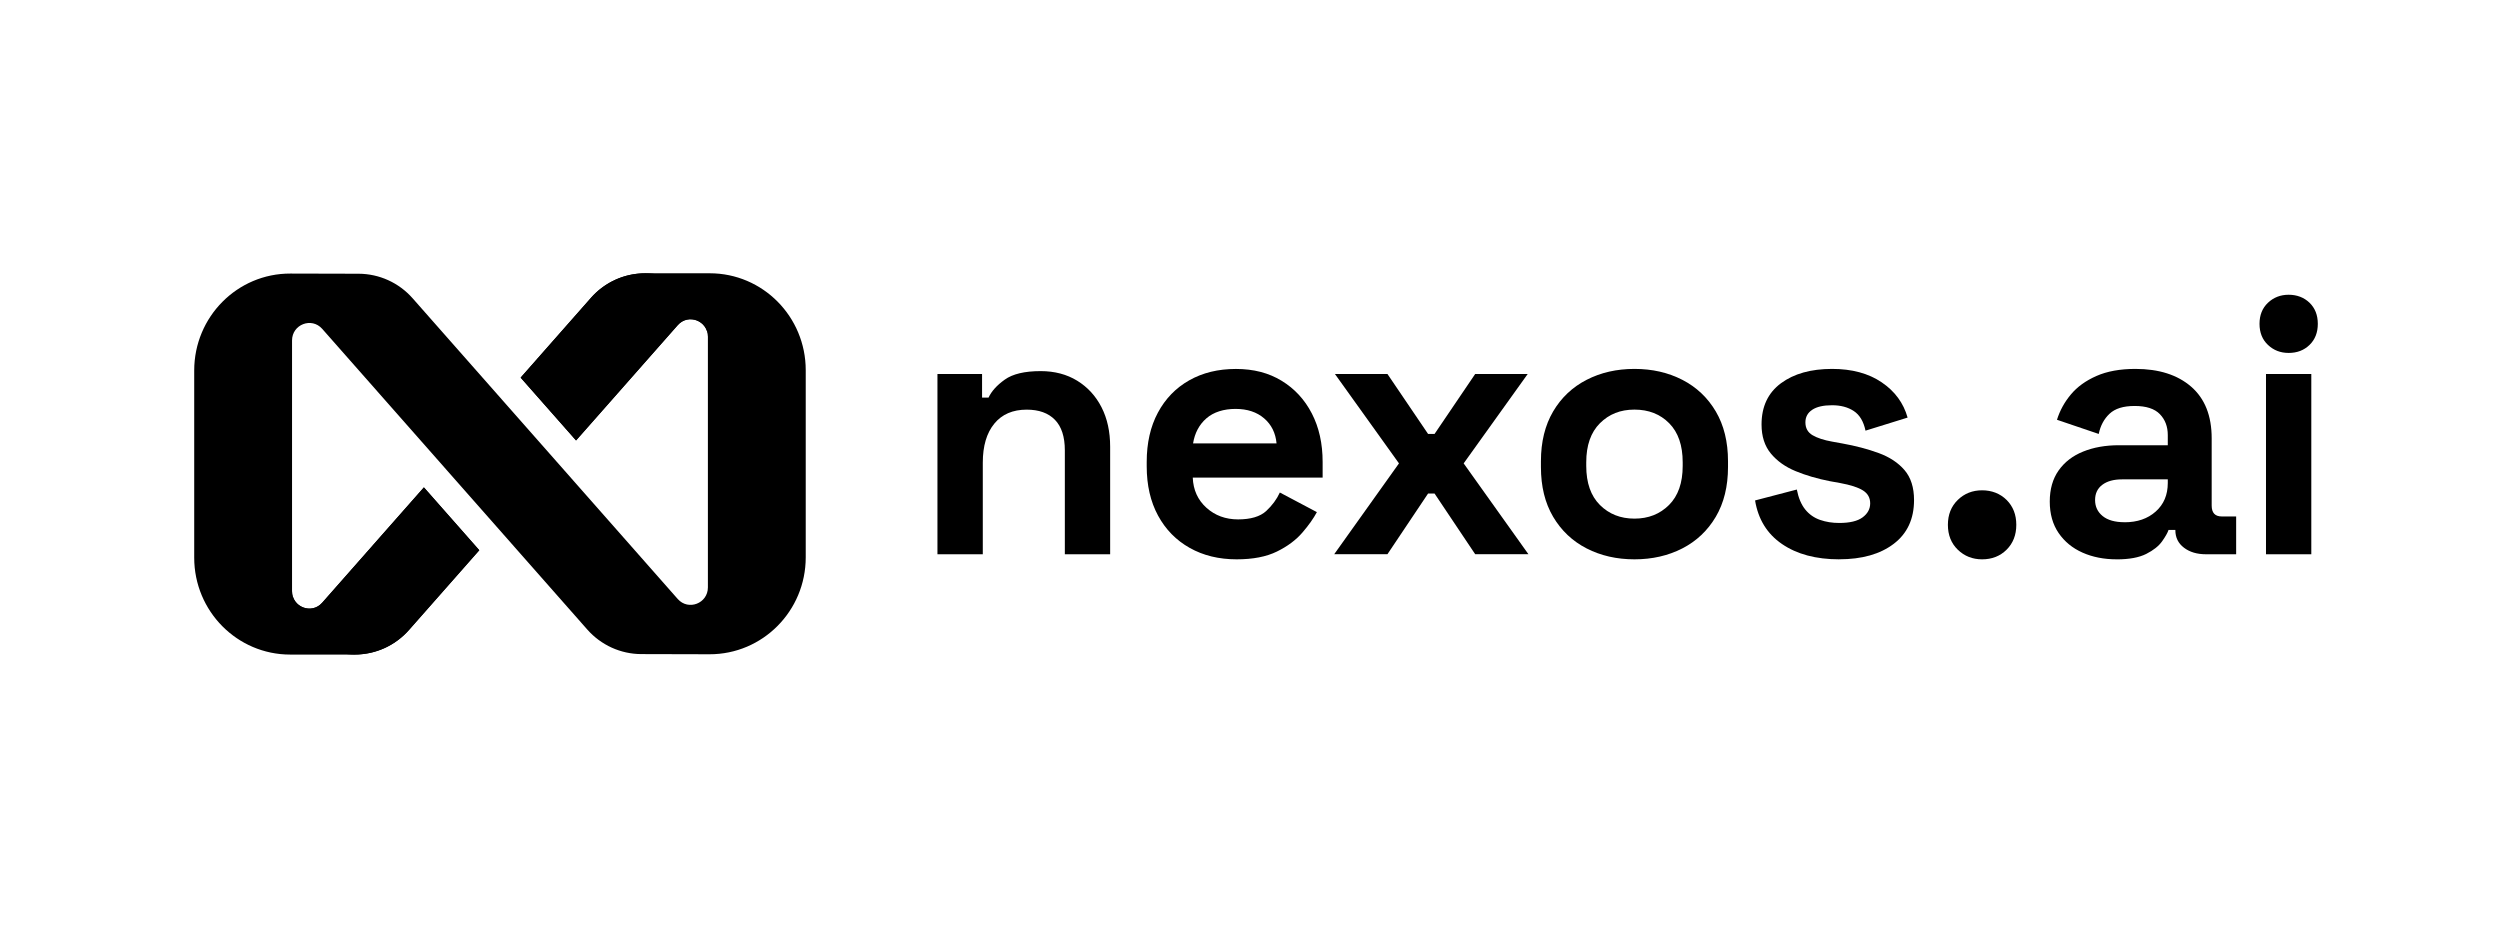 <svg width="247" height="92" viewBox="0 0 247 92" fill="none" xmlns="http://www.w3.org/2000/svg">
<g clip-path="url(#clip0_3506_751)">
<path d="M92.62 54.757V36.953H97.028V39.284H97.668C97.952 38.663 98.485 38.068 99.269 37.509C100.052 36.946 101.235 36.666 102.822 36.666C104.197 36.666 105.398 36.984 106.43 37.616C107.46 38.252 108.26 39.122 108.831 40.238C109.399 41.35 109.683 42.649 109.683 44.135V54.761H105.206V44.494C105.206 43.154 104.881 42.148 104.228 41.478C103.575 40.808 102.648 40.473 101.437 40.473C100.062 40.473 98.995 40.932 98.239 41.855C97.48 42.777 97.1 44.062 97.1 45.713V54.761H92.623L92.62 54.757Z" fill="black"/>
<path d="M122.18 55.262C120.426 55.262 118.88 54.885 117.543 54.132C116.202 53.379 115.162 52.315 114.413 50.937C113.668 49.562 113.295 47.938 113.295 46.072V45.641C113.295 43.775 113.661 42.152 114.396 40.777C115.131 39.402 116.161 38.334 117.488 37.581C118.815 36.828 120.354 36.452 122.109 36.452C123.863 36.452 125.344 36.842 126.623 37.619C127.902 38.397 128.898 39.474 129.609 40.849C130.321 42.228 130.676 43.824 130.676 45.641V47.185H117.844C117.892 48.404 118.343 49.399 119.195 50.166C120.046 50.933 121.089 51.316 122.324 51.316C123.559 51.316 124.503 51.04 125.098 50.491C125.69 49.942 126.141 49.33 126.449 48.66L130.108 50.598C129.777 51.22 129.298 51.897 128.669 52.626C128.039 53.355 127.205 53.98 126.162 54.491C125.118 55.006 123.791 55.262 122.18 55.262ZM117.878 43.81H126.124C126.028 42.78 125.621 41.955 124.896 41.333C124.174 40.711 123.23 40.4 122.071 40.4C120.912 40.4 119.903 40.711 119.191 41.333C118.48 41.955 118.042 42.78 117.874 43.81H117.878Z" fill="black"/>
<path d="M131.819 54.757L138.218 45.782L131.89 36.949H137.079L141.094 42.874H141.734L145.749 36.949H150.938L144.61 45.782L151.009 54.757H145.749L141.734 48.76H141.094L137.079 54.757H131.819Z" fill="black"/>
<path d="M161.485 55.262C159.731 55.262 158.158 54.902 156.759 54.184C155.36 53.465 154.259 52.425 153.451 51.061C152.644 49.696 152.244 48.059 152.244 46.142V45.568C152.244 43.654 152.648 42.014 153.451 40.649C154.255 39.284 155.36 38.245 156.759 37.526C158.158 36.807 159.731 36.448 161.485 36.448C163.24 36.448 164.813 36.807 166.212 37.526C167.611 38.245 168.712 39.284 169.519 40.649C170.323 42.014 170.727 43.654 170.727 45.568V46.142C170.727 48.056 170.323 49.696 169.519 51.061C168.712 52.425 167.611 53.465 166.212 54.184C164.813 54.902 163.237 55.262 161.485 55.262ZM161.485 51.24C162.86 51.24 163.996 50.791 164.899 49.893C165.798 48.995 166.25 47.71 166.25 46.035V45.675C166.25 44 165.805 42.715 164.916 41.816C164.027 40.918 162.884 40.469 161.485 40.469C160.087 40.469 158.975 40.918 158.072 41.816C157.173 42.715 156.721 44 156.721 45.675V46.035C156.721 47.71 157.173 48.995 158.072 49.893C158.972 50.791 160.11 51.24 161.485 51.24Z" fill="black"/>
<path d="M181.716 55.262C179.417 55.262 177.533 54.757 176.066 53.752C174.595 52.747 173.709 51.31 173.401 49.444L177.526 48.366C177.69 49.206 177.971 49.862 178.361 50.342C178.751 50.822 179.236 51.161 179.818 51.365C180.399 51.569 181.032 51.669 181.719 51.669C182.762 51.669 183.532 51.482 184.028 51.113C184.527 50.743 184.774 50.28 184.774 49.731C184.774 49.182 184.538 48.757 184.062 48.456C183.587 48.156 182.831 47.91 181.788 47.72L180.792 47.541C179.561 47.302 178.432 46.971 177.417 46.553C176.397 46.135 175.58 45.554 174.964 44.812C174.349 44.069 174.041 43.112 174.041 41.941C174.041 40.169 174.681 38.811 175.96 37.864C177.239 36.918 178.922 36.448 181.008 36.448C182.974 36.448 184.609 36.89 185.912 37.775C187.216 38.659 188.067 39.82 188.471 41.257L184.312 42.549C184.12 41.64 183.737 40.994 183.156 40.611C182.574 40.227 181.86 40.038 181.004 40.038C180.149 40.038 179.5 40.186 179.048 40.486C178.597 40.787 178.374 41.198 178.374 41.727C178.374 42.3 178.61 42.725 179.086 43.002C179.558 43.278 180.201 43.485 181.004 43.63L182 43.81C183.327 44.048 184.531 44.366 185.608 44.76C186.685 45.154 187.54 45.717 188.166 46.446C188.792 47.175 189.107 48.163 189.107 49.406C189.107 51.272 188.437 52.716 187.099 53.731C185.759 54.75 183.966 55.258 181.716 55.258V55.262Z" fill="black"/>
<path d="M195.831 55.262C194.884 55.262 194.083 54.944 193.43 54.312C192.777 53.679 192.452 52.857 192.452 51.852C192.452 50.847 192.777 50.028 193.43 49.392C194.08 48.76 194.88 48.442 195.831 48.442C196.782 48.442 197.609 48.76 198.249 49.392C198.889 50.028 199.21 50.847 199.21 51.852C199.21 52.857 198.889 53.676 198.249 54.312C197.609 54.947 196.802 55.262 195.831 55.262Z" fill="black"/>
<path d="M209.129 55.262C207.873 55.262 206.748 55.041 205.753 54.598C204.758 54.156 203.971 53.51 203.39 52.66C202.808 51.81 202.517 50.774 202.517 49.555C202.517 48.335 202.808 47.309 203.39 46.484C203.971 45.658 204.775 45.036 205.808 44.618C206.837 44.2 208.017 43.989 209.344 43.989H214.177V42.984C214.177 42.148 213.917 41.457 213.394 40.918C212.874 40.38 212.043 40.11 210.907 40.11C209.772 40.11 208.965 40.369 208.421 40.88C207.877 41.395 207.521 42.058 207.354 42.874L203.229 41.474C203.513 40.566 203.968 39.733 204.597 38.98C205.223 38.227 206.064 37.616 207.121 37.15C208.174 36.683 209.46 36.448 210.979 36.448C213.301 36.448 215.138 37.035 216.489 38.206C217.84 39.381 218.514 41.077 218.514 43.306V49.949C218.514 50.667 218.845 51.026 219.509 51.026H220.932V54.761H217.946C217.07 54.761 216.345 54.547 215.778 54.115C215.21 53.683 214.926 53.109 214.926 52.391V52.356H214.252C214.156 52.643 213.944 53.02 213.613 53.486C213.281 53.952 212.761 54.367 212.05 54.726C211.338 55.086 210.367 55.265 209.136 55.265L209.129 55.262ZM209.912 51.6C211.167 51.6 212.193 51.248 212.987 50.539C213.78 49.834 214.177 48.895 214.177 47.72V47.361H209.662C208.831 47.361 208.181 47.541 207.706 47.9C207.23 48.259 206.994 48.76 206.994 49.406C206.994 50.052 207.244 50.581 207.74 50.985C208.239 51.392 208.961 51.596 209.908 51.596L209.912 51.6Z" fill="black"/>
<path d="M226.12 34.87C225.313 34.87 224.632 34.607 224.075 34.078C223.517 33.553 223.24 32.859 223.24 31.995C223.24 31.132 223.517 30.441 224.075 29.912C224.632 29.387 225.313 29.121 226.12 29.121C226.927 29.121 227.635 29.384 228.183 29.912C228.726 30.441 229 31.132 229 31.995C229 32.859 228.726 33.55 228.183 34.078C227.639 34.607 226.951 34.87 226.12 34.87ZM223.88 54.757V36.953H228.357V54.761H223.88V54.757Z" fill="black"/>
<path d="M58.39 29.425L51.441 37.308L56.913 43.516L66.961 32.123C68.005 30.942 69.94 31.684 69.94 33.27V58.036C69.94 59.618 68.005 60.364 66.961 59.182L40.766 29.47C39.412 27.933 37.472 27.052 35.431 27.045L28.693 27.028C23.45 27.01 19.188 31.304 19.188 36.604V55.096C19.188 60.385 23.433 64.672 28.669 64.672H35.048C37.093 64.672 39.042 63.788 40.404 62.247L47.353 54.364L41.881 48.156L31.833 59.552C30.789 60.734 28.854 59.991 28.854 58.405V33.636C28.854 32.054 30.789 31.308 31.833 32.489L58.024 62.198C59.382 63.736 61.322 64.62 63.36 64.624L70.098 64.641C75.344 64.654 79.606 60.364 79.606 55.065V36.576C79.606 31.287 75.361 27 70.125 27H63.743C61.698 27 59.748 27.884 58.387 29.425H58.39Z" fill="black"/>
<path d="M41.881 48.152L47.353 54.36L40.404 62.243C39.183 63.629 37.486 64.482 35.673 64.637C35.578 64.644 35.482 64.655 35.386 64.658C35.273 64.665 35.164 64.668 35.051 64.668H35.041C31.624 64.668 28.854 61.87 28.854 58.419C28.867 59.991 30.796 60.727 31.833 59.549L37.77 52.812L41.881 48.152Z" fill="url(#paint0_linear_3506_751)"/>
<path d="M69.937 33.246C69.92 31.677 67.998 30.948 66.961 32.123L61.024 38.856L56.913 43.516L51.441 37.308L58.39 29.425C59.611 28.04 61.308 27.186 63.12 27.031C63.213 27.024 63.305 27.014 63.401 27.01C63.514 27.003 63.63 27 63.743 27H63.75C64.731 27 65.655 27.228 66.479 27.639C68.528 28.655 69.937 30.783 69.937 33.246Z" fill="url(#paint1_linear_3506_751)"/>
</g>
<defs>
<linearGradient id="paint0_linear_3506_751" x1="23.733" y1="71.522" x2="37.636" y2="57.532" gradientUnits="userSpaceOnUse">
<stop offset="0.38"/>
<stop offset="1"/>
</linearGradient>
<linearGradient id="paint1_linear_3506_751" x1="74.434" y1="19.41" x2="60.744" y2="34.9" gradientUnits="userSpaceOnUse">
<stop offset="0.33"/>
<stop offset="1"/>
</linearGradient>
<clipPath id="clip0_3506_751">
<rect width="210" height="38" fill="white" transform="translate(19 27)"/>
</clipPath>
</defs>
</svg>
